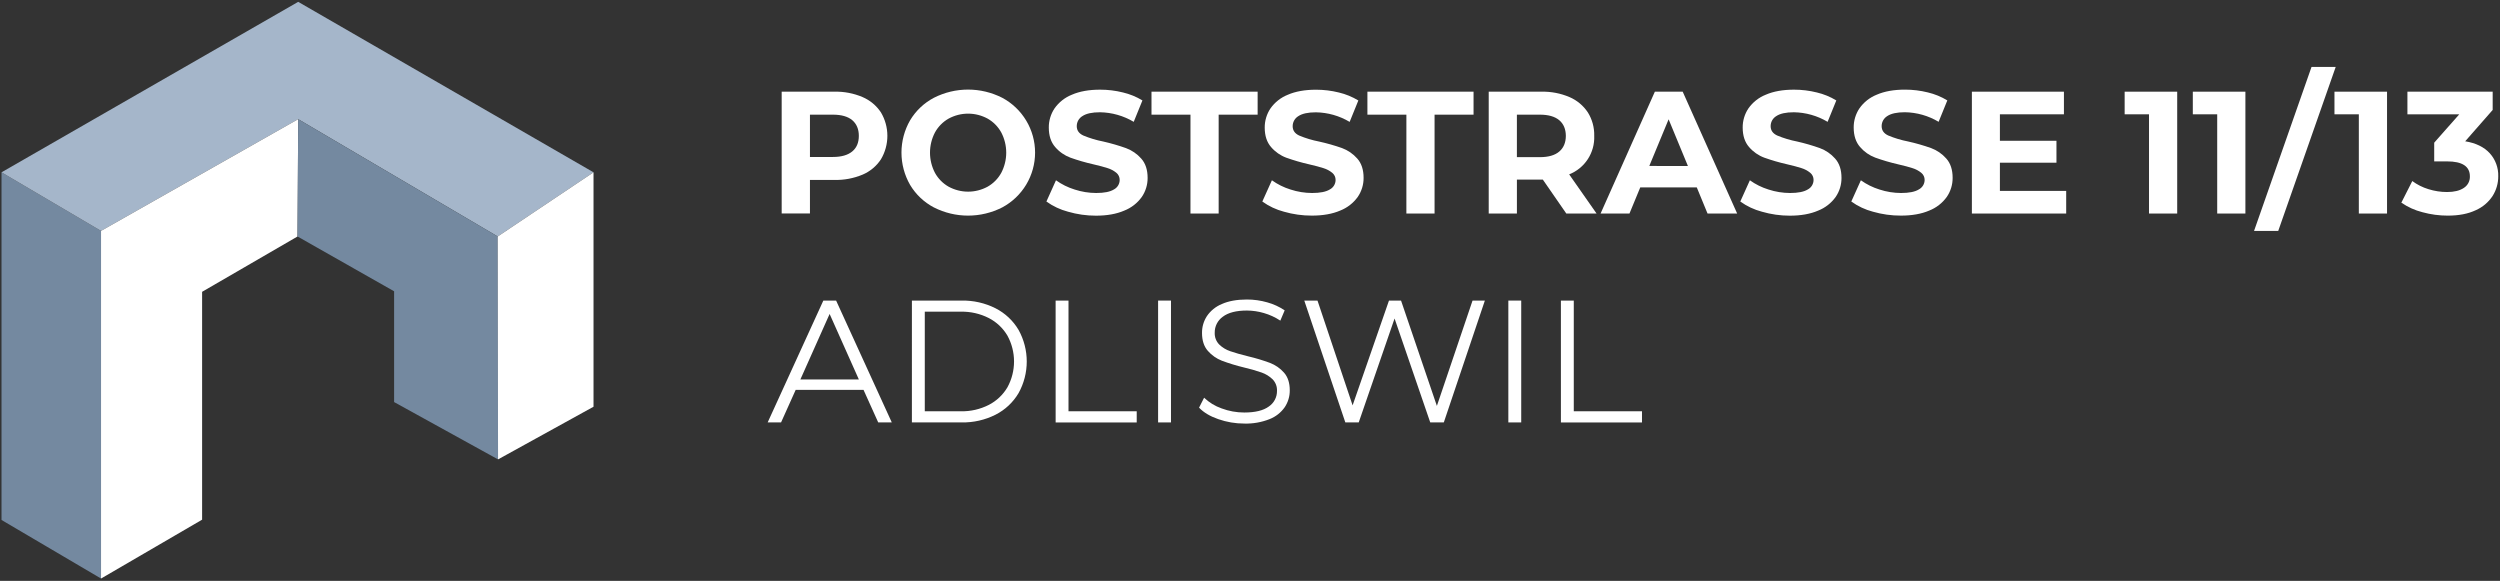 <svg width="340" height="79" viewBox="0 0 340 79" fill="none" xmlns="http://www.w3.org/2000/svg">
<rect x="0" y="0" width="340" height="79" fill="#333333" stroke="none"/>
<path d="M13.74 78.681L0.206 70.715V23.435L13.74 31.402V78.681Z" fill="#7489A0"/>
<path d="M0.206 23.435L40.554 0.251L80.719 23.435L67.691 32.162L40.554 16.206L13.74 31.402L0.206 23.435Z" fill="#A5B6CA"/>
<path d="M13.74 78.682L27.487 70.676V39.686L40.462 32.162L40.554 16.206L13.74 31.402V78.682Z" fill="white"/>
<path d="M53.599 54.681V39.616L40.462 32.162L40.554 16.206L67.691 32.162L67.734 62.479L53.599 54.681Z" fill="#7489A0"/>
<path d="M80.719 55.315V23.435L67.691 32.162L67.734 62.478L80.719 55.315Z" fill="white"/>
<path d="M117.311 13.203C118.328 13.639 119.196 14.363 119.807 15.286C120.381 16.251 120.683 17.353 120.683 18.476C120.683 19.599 120.381 20.701 119.807 21.667C119.2 22.594 118.331 23.319 117.311 23.75C116.102 24.256 114.8 24.502 113.49 24.471H110.153V29.032H106.308V12.468H113.472C114.79 12.436 116.099 12.686 117.311 13.203ZM115.902 20.6C116.501 20.104 116.801 19.397 116.801 18.48C116.801 17.564 116.501 16.85 115.902 16.339C115.303 15.842 114.427 15.594 113.275 15.594H110.153V21.348H113.277C114.42 21.348 115.295 21.099 115.902 20.6Z" fill="white"/>
<path d="M127.013 28.213C125.671 27.508 124.55 26.447 123.772 25.146C123.004 23.81 122.6 22.296 122.6 20.755C122.6 19.213 123.004 17.699 123.772 16.363C124.55 15.062 125.671 14.001 127.013 13.296C128.452 12.565 130.043 12.183 131.657 12.183C133.27 12.183 134.861 12.565 136.3 13.296C137.651 14.017 138.78 15.092 139.568 16.405C140.355 17.719 140.771 19.222 140.771 20.753C140.771 22.285 140.355 23.788 139.568 25.102C138.78 26.415 137.651 27.49 136.3 28.211C134.861 28.942 133.27 29.324 131.657 29.324C130.043 29.324 128.452 28.942 127.013 28.211V28.213ZM134.314 25.39C135.096 24.947 135.739 24.295 136.172 23.506C136.615 22.659 136.847 21.716 136.847 20.76C136.847 19.803 136.615 18.861 136.172 18.014C135.739 17.225 135.096 16.573 134.314 16.13C133.5 15.688 132.589 15.455 131.663 15.455C130.737 15.455 129.826 15.688 129.012 16.13C128.23 16.573 127.587 17.225 127.154 18.014C126.711 18.861 126.48 19.803 126.48 20.76C126.48 21.716 126.711 22.659 127.154 23.506C127.587 24.295 128.23 24.947 129.012 25.39C129.826 25.832 130.737 26.065 131.663 26.065C132.589 26.065 133.5 25.832 134.314 25.39Z" fill="white"/>
<path d="M145.258 28.793C144.199 28.516 143.2 28.047 142.312 27.407L143.614 24.519C144.385 25.07 145.24 25.494 146.146 25.774C147.093 26.085 148.084 26.245 149.081 26.248C150.169 26.248 150.974 26.086 151.495 25.763C151.73 25.639 151.927 25.454 152.064 25.227C152.202 24.999 152.275 24.739 152.276 24.473C152.279 24.285 152.239 24.099 152.159 23.929C152.079 23.759 151.961 23.609 151.814 23.491C151.464 23.208 151.062 22.995 150.631 22.864C150.149 22.706 149.498 22.532 148.677 22.342C147.627 22.105 146.591 21.805 145.577 21.443C144.775 21.145 144.062 20.648 143.506 19.999C142.927 19.336 142.637 18.452 142.637 17.347C142.63 16.419 142.902 15.511 143.419 14.74C144.007 13.905 144.825 13.259 145.774 12.881C146.824 12.424 148.105 12.195 149.619 12.195C150.664 12.193 151.705 12.32 152.719 12.573C153.654 12.793 154.549 13.16 155.37 13.659L154.187 16.571C152.797 15.742 151.214 15.293 149.595 15.268C148.523 15.268 147.727 15.442 147.207 15.79C146.971 15.932 146.776 16.133 146.641 16.374C146.507 16.615 146.437 16.886 146.439 17.162C146.439 17.73 146.735 18.152 147.327 18.428C148.2 18.792 149.107 19.066 150.036 19.245C151.086 19.483 152.122 19.783 153.136 20.144C153.933 20.439 154.645 20.927 155.207 21.565C155.786 22.212 156.076 23.088 156.076 24.193C156.083 25.118 155.806 26.023 155.283 26.786C154.684 27.624 153.854 28.27 152.895 28.645C151.839 29.103 150.553 29.332 149.037 29.332C147.758 29.332 146.486 29.15 145.258 28.793Z" fill="white"/>
<path d="M161.905 15.594H156.603V12.469H171.038V15.594H165.737V29.041H161.903L161.905 15.594Z" fill="white"/>
<path d="M174.622 28.793C173.564 28.517 172.565 28.047 171.676 27.407L172.979 24.519C173.75 25.07 174.605 25.494 175.51 25.774C176.458 26.085 177.448 26.245 178.445 26.248C179.534 26.248 180.339 26.086 180.86 25.763C181.094 25.64 181.29 25.455 181.427 25.229C181.565 25.003 181.639 24.744 181.641 24.48C181.644 24.292 181.604 24.105 181.524 23.935C181.443 23.765 181.325 23.616 181.179 23.498C180.828 23.215 180.427 23.001 179.996 22.87C179.514 22.712 178.862 22.539 178.042 22.349C176.991 22.111 175.956 21.811 174.941 21.45C174.14 21.152 173.427 20.655 172.87 20.005C172.291 19.342 172.002 18.458 172.002 17.353C171.995 16.426 172.267 15.517 172.784 14.747C173.371 13.911 174.19 13.265 175.139 12.888C176.188 12.43 177.47 12.201 178.984 12.201C180.029 12.2 181.07 12.327 182.084 12.579C183.019 12.8 183.914 13.167 184.735 13.665L183.552 16.578C182.162 15.749 180.578 15.299 178.96 15.275C177.888 15.275 177.091 15.449 176.572 15.796C176.336 15.938 176.141 16.14 176.006 16.381C175.871 16.621 175.801 16.893 175.803 17.169C175.803 17.736 176.099 18.159 176.691 18.435C177.564 18.799 178.472 19.072 179.401 19.252C180.454 19.484 181.492 19.779 182.51 20.136C183.307 20.43 184.018 20.919 184.581 21.556C185.16 22.203 185.449 23.079 185.449 24.184C185.456 25.11 185.179 26.015 184.657 26.778C184.057 27.615 183.227 28.261 182.269 28.637C181.212 29.094 179.926 29.323 178.411 29.323C177.129 29.327 175.854 29.148 174.622 28.793Z" fill="white"/>
<path d="M191.269 15.594H185.968V12.469H200.403V15.594H195.101V29.041H191.267L191.269 15.594Z" fill="white"/>
<path d="M213.018 29.041L209.825 24.425H206.299V29.041H202.465V12.469H209.629C210.941 12.438 212.243 12.688 213.45 13.203C214.468 13.639 215.335 14.363 215.947 15.286C216.544 16.243 216.846 17.355 216.815 18.483C216.859 19.601 216.555 20.705 215.944 21.642C215.333 22.579 214.447 23.304 213.407 23.715L217.134 29.041H213.018ZM212.048 16.339C211.449 15.842 210.573 15.594 209.421 15.594H206.297V21.372H209.43C210.587 21.372 211.463 21.119 212.056 20.613C212.65 20.108 212.949 19.398 212.955 18.483C212.949 17.558 212.647 16.843 212.048 16.339Z" fill="white"/>
<path d="M230.764 25.49H223.074L221.607 29.041H217.679L225.061 12.469H228.847L236.254 29.041H232.225L230.764 25.49ZM229.557 22.577L226.932 16.226L224.305 22.57L229.557 22.577Z" fill="white"/>
<path d="M239.626 28.793C238.567 28.516 237.568 28.047 236.68 27.407L237.982 24.519C238.753 25.07 239.608 25.494 240.514 25.774C241.461 26.085 242.452 26.245 243.449 26.248C244.537 26.248 245.342 26.086 245.863 25.763C246.098 25.639 246.295 25.454 246.432 25.227C246.57 24.999 246.643 24.739 246.645 24.473C246.647 24.285 246.607 24.099 246.527 23.929C246.447 23.759 246.329 23.609 246.182 23.491C245.832 23.208 245.43 22.995 244.999 22.864C244.517 22.706 243.866 22.532 243.045 22.342C241.995 22.105 240.959 21.805 239.945 21.443C239.143 21.146 238.43 20.648 237.874 19.999C237.295 19.336 237.005 18.452 237.005 17.347C236.998 16.419 237.27 15.511 237.787 14.74C238.375 13.905 239.193 13.259 240.142 12.881C241.192 12.424 242.473 12.195 243.987 12.195C245.032 12.193 246.073 12.32 247.087 12.573C248.022 12.793 248.917 13.16 249.738 13.659L248.555 16.571C247.165 15.742 245.582 15.293 243.963 15.268C242.891 15.268 242.095 15.442 241.575 15.79C241.339 15.932 241.144 16.133 241.009 16.374C240.875 16.615 240.805 16.886 240.807 17.162C240.807 17.73 241.103 18.152 241.695 18.428C242.568 18.792 243.475 19.066 244.404 19.245C245.454 19.483 246.49 19.783 247.504 20.144C248.301 20.439 249.013 20.927 249.575 21.565C250.154 22.212 250.444 23.088 250.444 24.193C250.451 25.118 250.174 26.023 249.651 26.786C249.052 27.624 248.222 28.27 247.263 28.645C246.207 29.103 244.921 29.332 243.405 29.332C242.126 29.332 240.854 29.15 239.626 28.793Z" fill="white"/>
<path d="M254.723 28.793C253.664 28.516 252.665 28.047 251.777 27.407L253.079 24.519C253.85 25.07 254.705 25.494 255.611 25.774C256.558 26.085 257.549 26.245 258.546 26.248C259.634 26.248 260.439 26.086 260.96 25.763C261.195 25.641 261.393 25.457 261.533 25.231C261.672 25.005 261.747 24.745 261.75 24.48C261.753 24.291 261.713 24.105 261.633 23.935C261.553 23.765 261.435 23.615 261.288 23.498C260.937 23.214 260.536 23.001 260.105 22.87C259.623 22.712 258.971 22.538 258.151 22.349C257.097 22.108 256.059 21.804 255.042 21.439C254.24 21.141 253.527 20.644 252.971 19.994C252.392 19.331 252.102 18.447 252.102 17.342C252.095 16.415 252.367 15.506 252.884 14.736C253.472 13.9 254.29 13.254 255.239 12.877C256.289 12.419 257.57 12.19 259.084 12.19C260.129 12.189 261.17 12.316 262.184 12.568C263.119 12.789 264.014 13.156 264.835 13.654L263.652 16.567C262.262 15.738 260.679 15.288 259.06 15.264C257.988 15.264 257.192 15.438 256.672 15.785C256.436 15.928 256.241 16.129 256.106 16.37C255.972 16.61 255.902 16.882 255.904 17.158C255.904 17.725 256.2 18.148 256.792 18.424C257.665 18.788 258.572 19.061 259.501 19.241C260.557 19.476 261.598 19.775 262.619 20.136C263.416 20.43 264.127 20.918 264.69 21.556C265.269 22.203 265.558 23.079 265.558 24.184C265.565 25.109 265.288 26.014 264.766 26.777C264.166 27.615 263.336 28.261 262.378 28.637C261.321 29.094 260.035 29.323 258.52 29.323C257.235 29.327 255.957 29.149 254.723 28.793Z" fill="white"/>
<path d="M281.002 25.963V29.041H268.176V12.469H280.694V15.546H271.986V19.145H279.678V22.127H271.986V25.963H281.002Z" fill="white"/>
<path d="M296.099 12.469V29.041H292.265V15.546H288.952V12.469H296.099Z" fill="white"/>
<path d="M305.374 12.469V29.041H301.54V15.546H298.223V12.469H305.374Z" fill="white"/>
<path d="M314.366 9.106H317.655L309.839 31.408H306.55L314.366 9.106Z" fill="white"/>
<path d="M324.637 12.469V29.041H320.801V15.546H317.488V12.469H324.637Z" fill="white"/>
<path d="M338.603 20.837C339.38 21.693 339.795 22.817 339.762 23.974C339.768 24.915 339.505 25.839 339.004 26.636C338.442 27.499 337.64 28.179 336.697 28.591C335.663 29.081 334.398 29.325 332.9 29.325C331.736 29.326 330.578 29.17 329.456 28.863C328.428 28.604 327.455 28.162 326.582 27.559L328.073 24.623C328.735 25.112 329.475 25.484 330.262 25.724C331.085 25.984 331.943 26.116 332.806 26.115C333.769 26.115 334.526 25.93 335.077 25.559C335.34 25.392 335.555 25.158 335.7 24.882C335.845 24.606 335.916 24.296 335.904 23.984C335.904 22.628 334.871 21.949 332.804 21.949H331.052V19.406L334.46 15.546H327.409V12.469H339.004V14.953L335.266 19.215C336.715 19.452 337.827 19.993 338.603 20.837Z" fill="white"/>
<path d="M117.441 53.024H108.212L106.224 57.45H104.402L111.974 40.878H113.711L121.284 57.45H119.438L117.441 53.024ZM116.803 51.603L112.828 42.698L108.853 51.603H116.803Z" fill="white"/>
<path d="M124.019 40.878H130.764C132.373 40.845 133.965 41.207 135.401 41.931C136.7 42.594 137.784 43.613 138.526 44.868C139.255 46.183 139.638 47.661 139.638 49.165C139.638 50.669 139.255 52.148 138.526 53.462C137.783 54.718 136.699 55.735 135.399 56.397C133.963 57.121 132.371 57.483 130.762 57.45H124.017L124.019 40.878ZM130.669 55.934C131.991 55.963 133.3 55.664 134.479 55.065C135.531 54.524 136.408 53.695 137.01 52.676C137.6 51.599 137.909 50.39 137.909 49.161C137.909 47.932 137.6 46.723 137.01 45.645C136.408 44.626 135.531 43.798 134.479 43.256C133.3 42.657 131.991 42.359 130.669 42.388H125.771V55.93L130.669 55.934Z" fill="white"/>
<path d="M143.564 40.878H145.316V55.934H154.593V57.455H143.567L143.564 40.878Z" fill="white"/>
<path d="M157.502 40.878H159.254V57.45H157.502V40.878Z" fill="white"/>
<path d="M165.678 57.001C164.55 56.607 163.682 56.087 163.073 55.439L163.759 54.09C164.441 54.741 165.256 55.238 166.147 55.546C167.13 55.915 168.173 56.103 169.223 56.102C170.707 56.102 171.819 55.829 172.56 55.285C172.907 55.052 173.19 54.736 173.384 54.366C173.578 53.996 173.677 53.583 173.671 53.165C173.685 52.873 173.639 52.582 173.535 52.309C173.431 52.037 173.272 51.788 173.068 51.58C172.646 51.173 172.142 50.862 171.589 50.667C170.79 50.391 169.976 50.158 169.151 49.968C168.14 49.725 167.145 49.42 166.171 49.056C165.438 48.77 164.785 48.311 164.267 47.718C163.739 47.118 163.474 46.305 163.474 45.279C163.466 44.468 163.696 43.674 164.137 42.994C164.638 42.257 165.346 41.684 166.171 41.347C167.085 40.938 168.222 40.733 169.579 40.733C170.52 40.732 171.456 40.864 172.36 41.124C173.199 41.355 173.995 41.722 174.716 42.21L174.125 43.606C173.44 43.153 172.689 42.806 171.9 42.577C171.147 42.353 170.367 42.238 169.581 42.233C168.134 42.233 167.041 42.514 166.303 43.074C165.957 43.319 165.676 43.645 165.484 44.023C165.292 44.402 165.195 44.822 165.202 45.246C165.189 45.54 165.236 45.833 165.339 46.108C165.443 46.383 165.602 46.633 165.806 46.845C166.236 47.264 166.756 47.58 167.326 47.768C167.934 47.981 168.75 48.214 169.775 48.467C170.774 48.702 171.758 48.998 172.721 49.355C173.454 49.636 174.108 50.091 174.627 50.68C175.148 51.273 175.408 52.073 175.408 53.083C175.416 53.895 175.18 54.69 174.733 55.367C174.22 56.105 173.499 56.674 172.662 57.001C171.571 57.433 170.404 57.638 169.232 57.605C168.021 57.607 166.82 57.403 165.678 57.001Z" fill="white"/>
<path d="M201.942 40.878L196.358 57.45H194.513L189.661 43.317L184.787 57.45H182.965L177.382 40.878H179.179L183.955 55.131L188.901 40.878H190.542L195.416 55.202L200.266 40.878H201.942Z" fill="white"/>
<path d="M205.135 40.878H206.887V57.45H205.135V40.878Z" fill="white"/>
<path d="M212.282 40.878H214.034V55.934H223.311V57.455H212.284L212.282 40.878Z" fill="white"/>
</svg>
